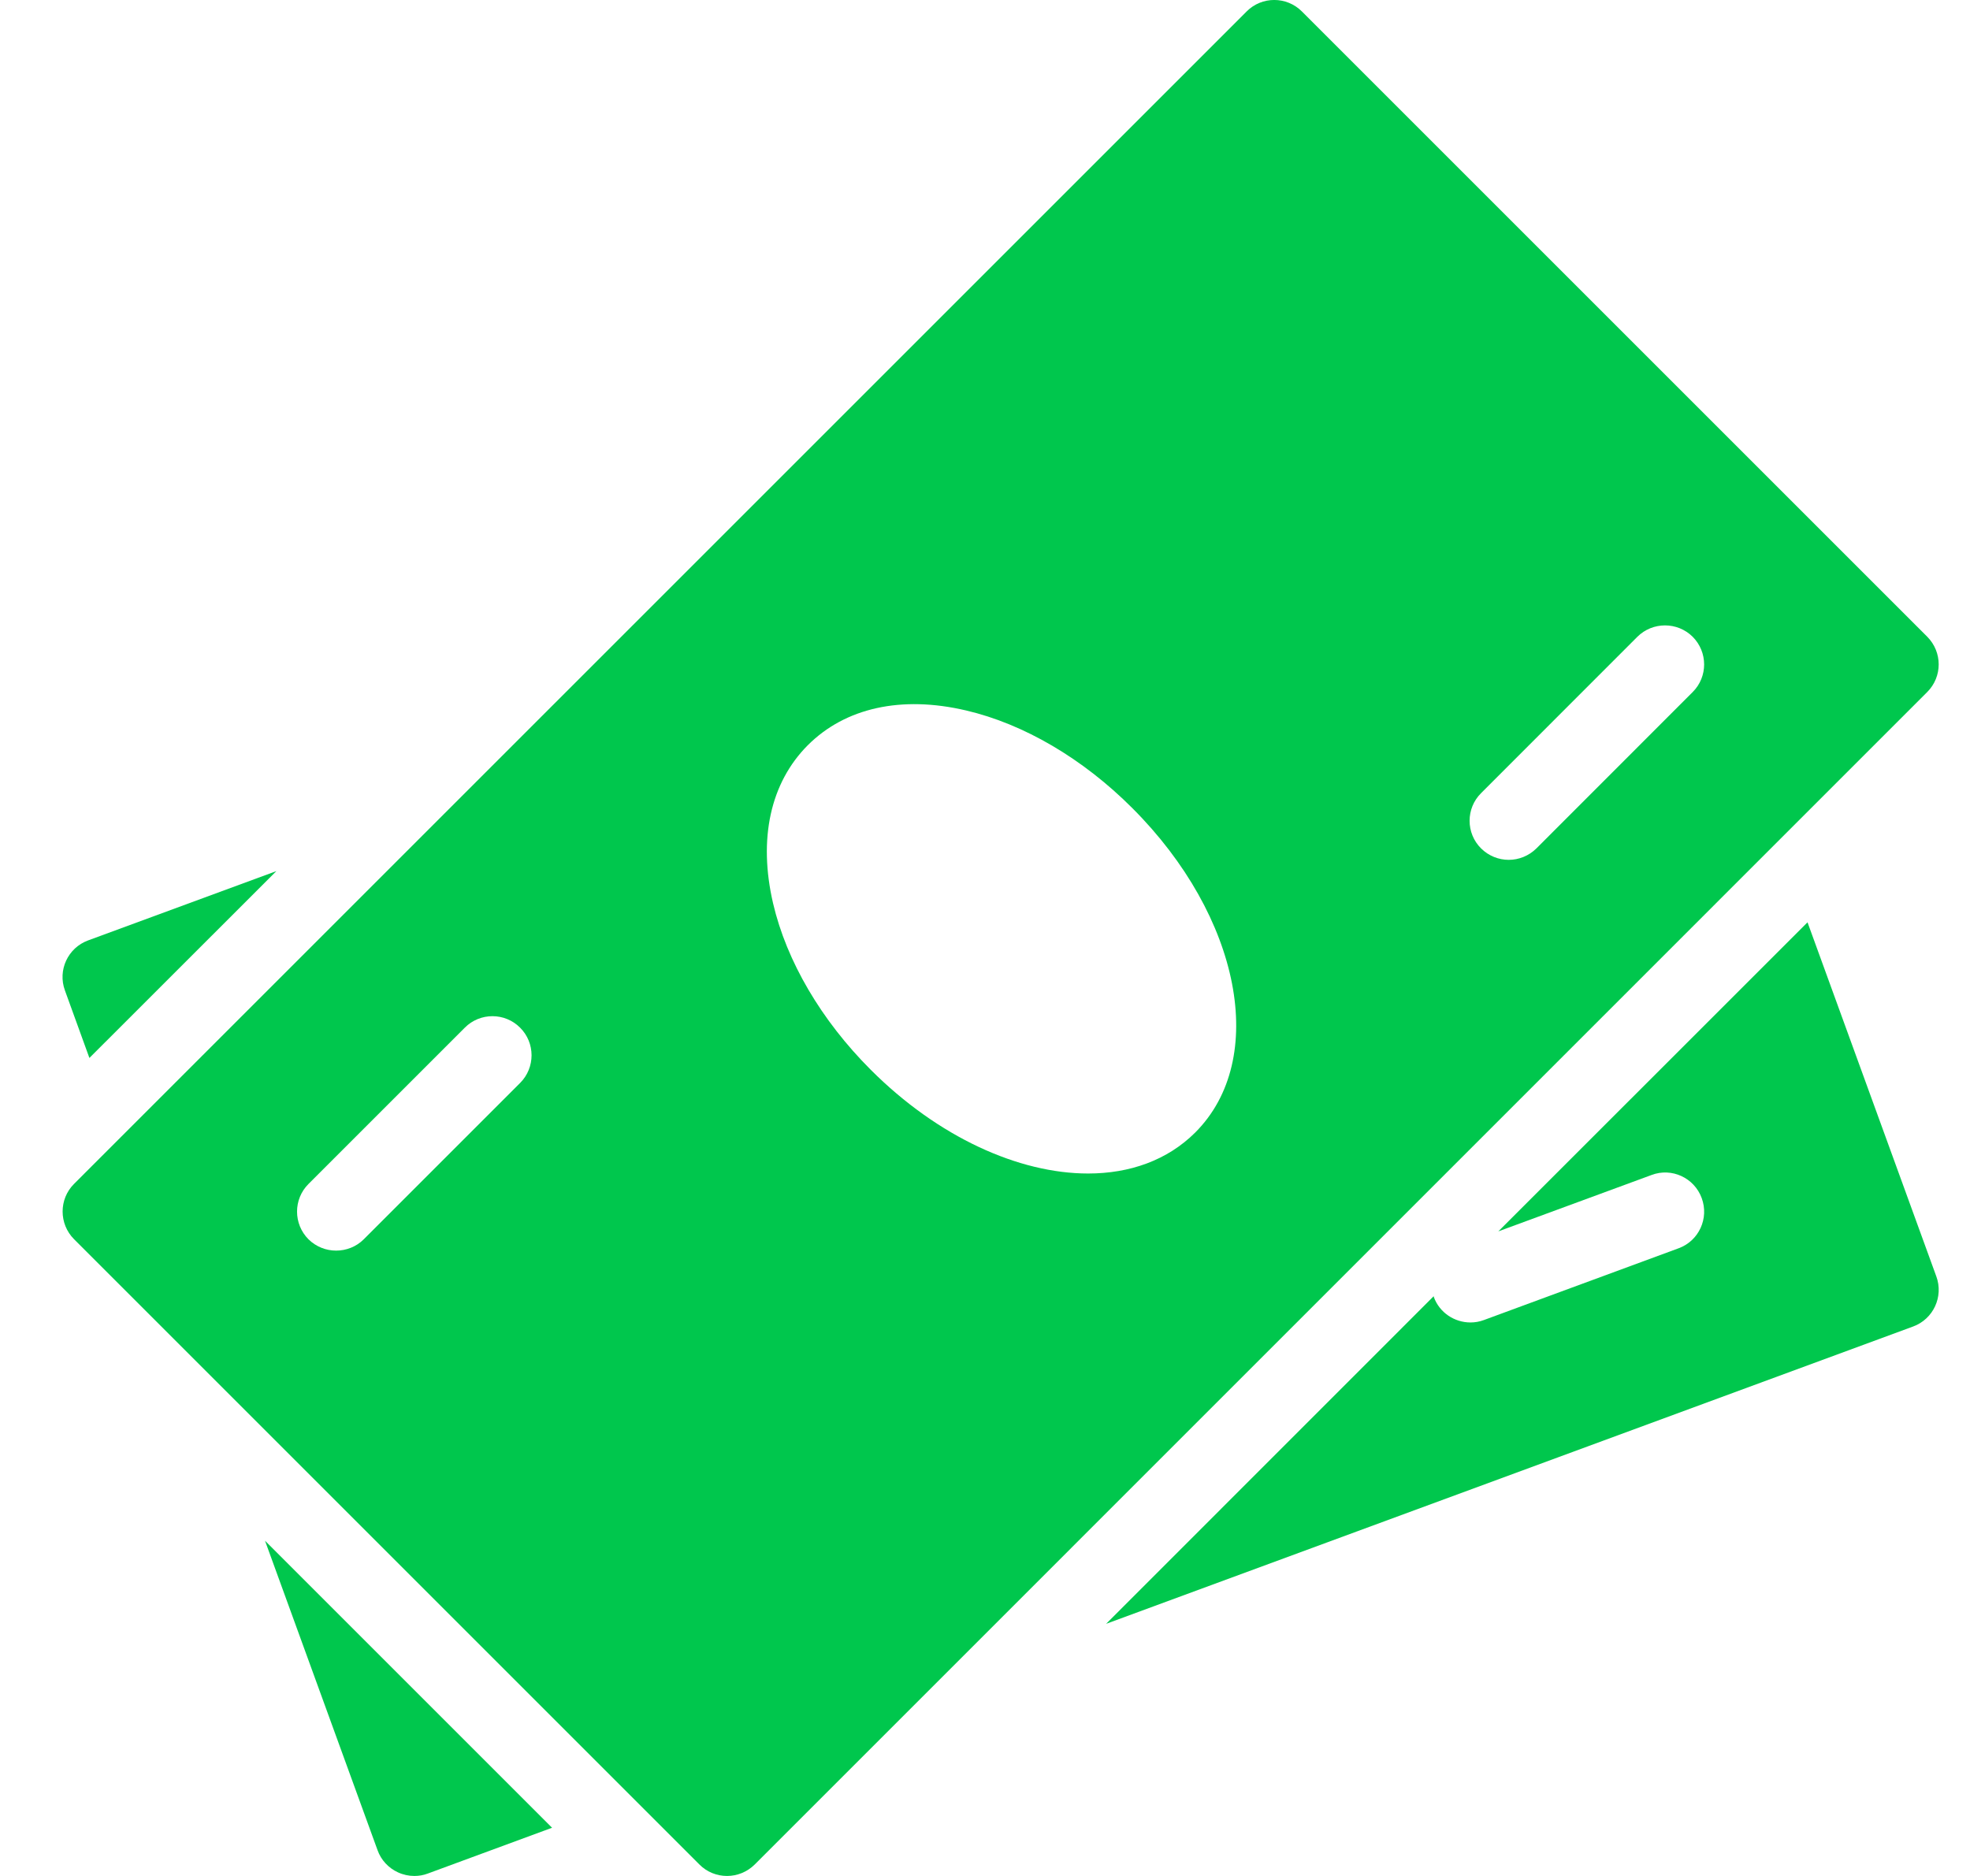 <svg width="21" height="20" viewBox="0 0 21 20" fill="none" xmlns="http://www.w3.org/2000/svg">
<path d="M0.939 10.026C0.724 10.105 0.613 10.343 0.692 10.559L0.953 11.279L2.946 9.287L0.939 10.026Z" fill="#00C74D"/>
<path d="M2.825 16.426L4.025 19.726C4.062 19.83 4.141 19.915 4.241 19.961C4.297 19.987 4.357 20 4.417 20C4.466 20 4.514 19.992 4.561 19.974L5.885 19.486L2.825 16.426Z" fill="#00C74D"/>
<path d="M20.641 13.608L19.268 9.833L15.972 13.128L17.605 12.527C17.82 12.445 18.061 12.557 18.14 12.773C18.22 12.989 18.11 13.229 17.894 13.308L15.819 14.073C15.771 14.091 15.723 14.099 15.675 14.099C15.505 14.099 15.345 13.995 15.284 13.827C15.283 13.824 15.284 13.822 15.283 13.819L11.791 17.312L20.394 14.142C20.609 14.063 20.72 13.824 20.641 13.608Z" fill="#00C74D"/>
<path d="M20.544 6.788L13.878 0.122C13.715 -0.041 13.451 -0.041 13.289 0.122L0.789 12.622C0.627 12.784 0.627 13.048 0.789 13.211L7.456 19.878C7.536 19.959 7.643 20 7.75 20C7.857 20 7.963 19.959 8.045 19.878L20.544 7.378C20.707 7.215 20.707 6.952 20.544 6.788ZM5.545 11.545L3.878 13.212C3.797 13.293 3.69 13.333 3.583 13.333C3.477 13.333 3.37 13.293 3.288 13.212C3.126 13.049 3.126 12.785 3.288 12.623L4.955 10.956C5.117 10.793 5.382 10.793 5.544 10.956C5.707 11.118 5.707 11.382 5.545 11.545ZM12.741 12.074C12.445 12.369 12.045 12.511 11.599 12.511C10.862 12.511 10.001 12.125 9.281 11.404C8.755 10.878 8.385 10.248 8.241 9.631C8.081 8.943 8.212 8.345 8.611 7.945C9.011 7.545 9.609 7.413 10.297 7.574C10.914 7.718 11.544 8.088 12.07 8.615C13.228 9.772 13.523 11.292 12.741 12.074ZM18.044 7.378L16.378 9.045C16.296 9.126 16.189 9.167 16.083 9.167C15.976 9.167 15.87 9.126 15.788 9.045C15.625 8.883 15.625 8.618 15.788 8.456L17.454 6.789C17.617 6.627 17.881 6.627 18.044 6.789C18.206 6.952 18.207 7.215 18.044 7.378Z" fill="#00C74D"/>
</svg>
